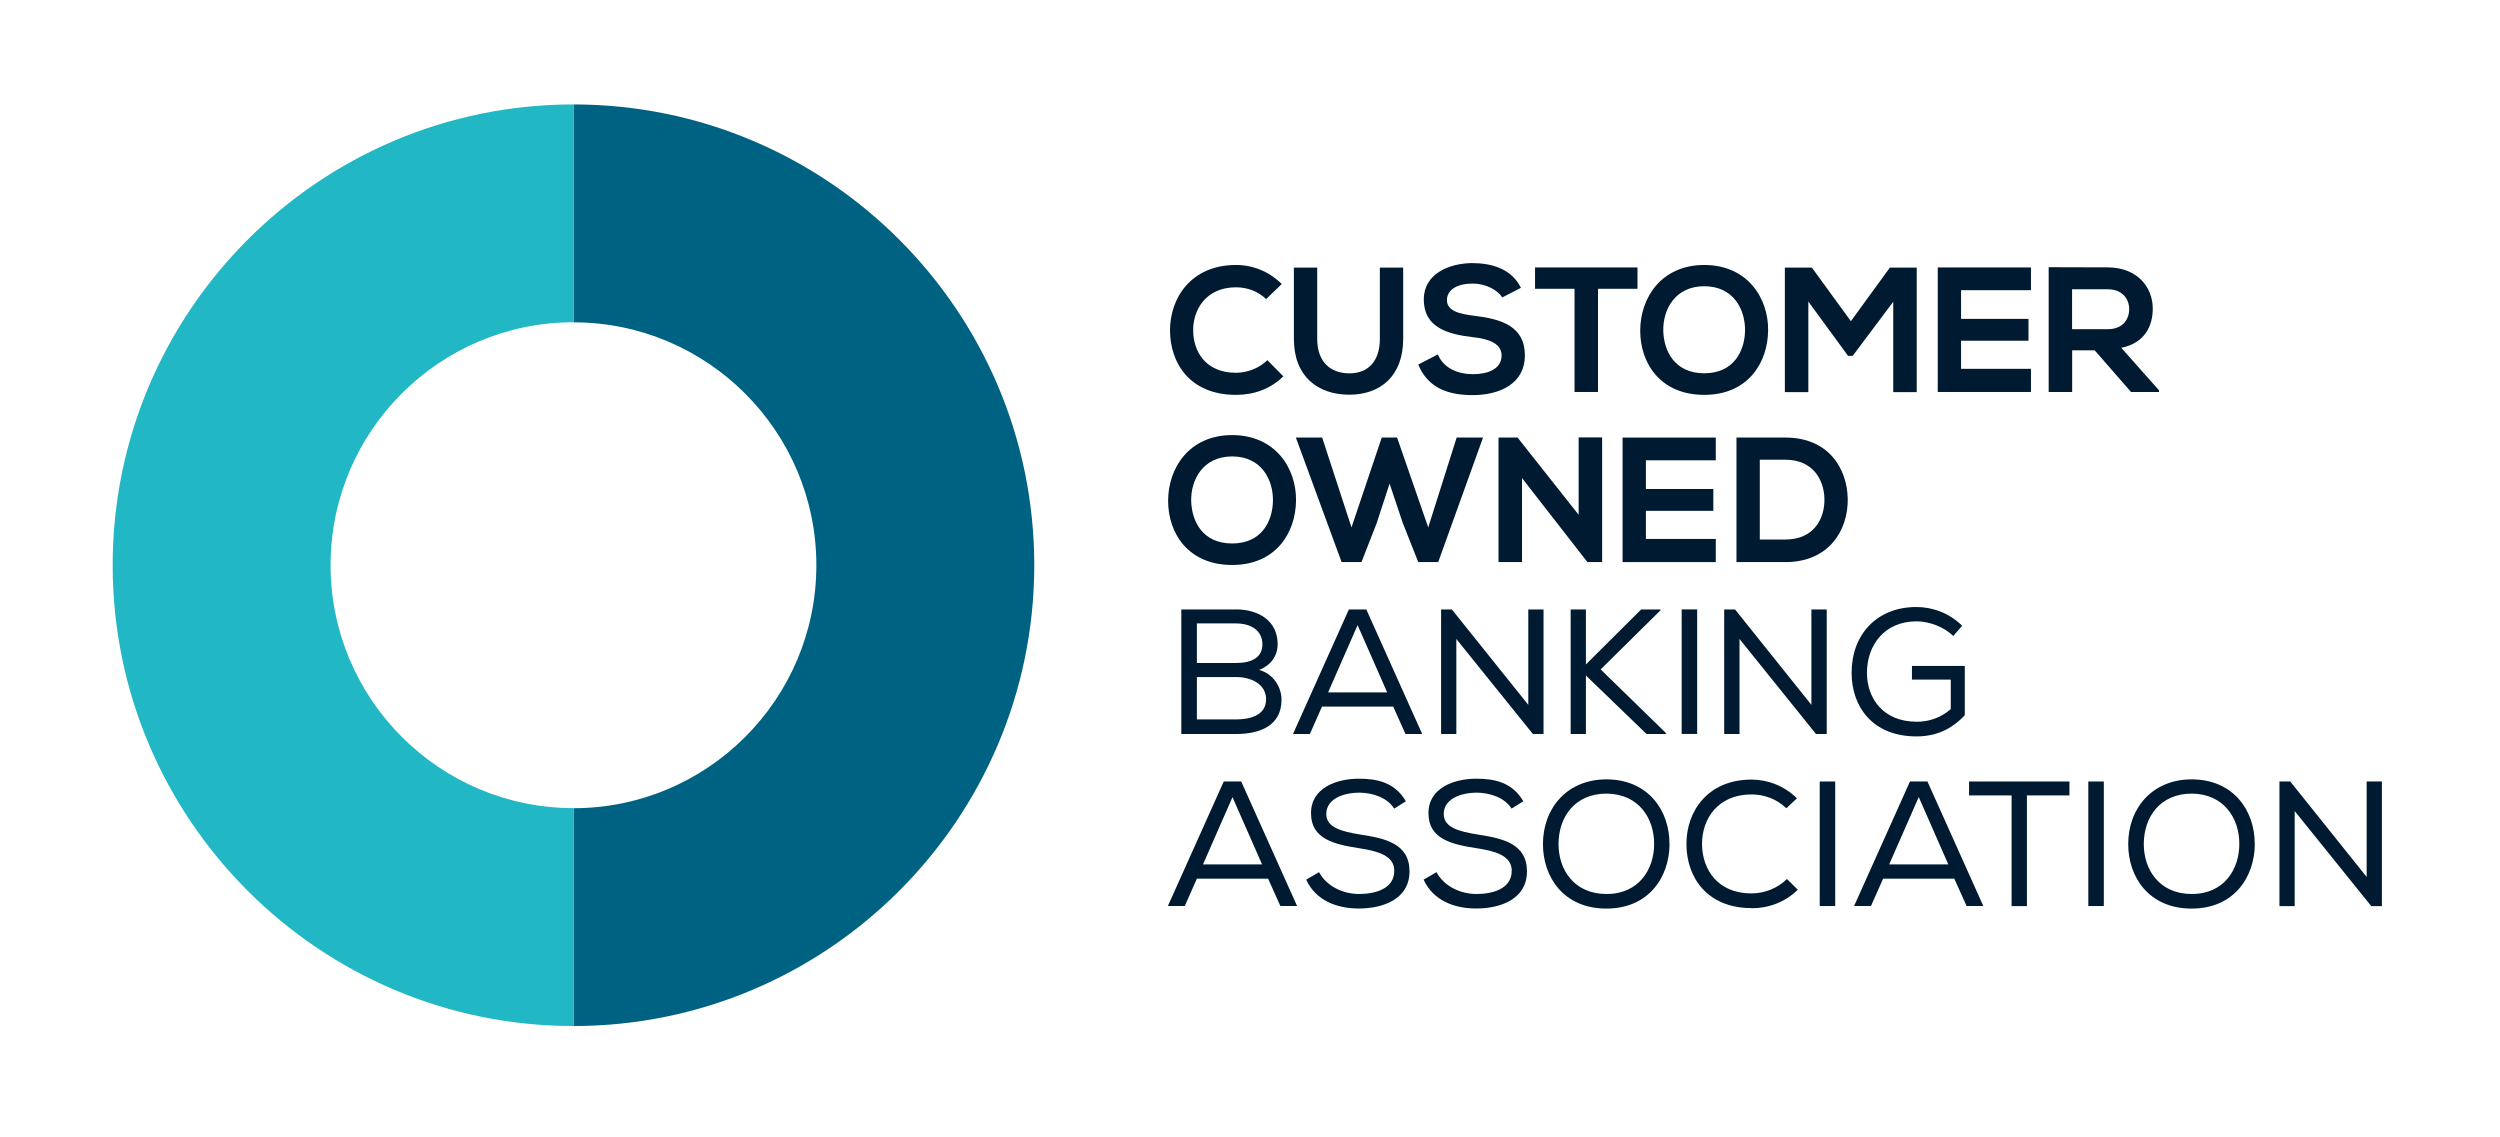 <?xml version="1.0" encoding="UTF-8"?> <svg xmlns="http://www.w3.org/2000/svg" id="Layer_1" viewBox="0 0 303.33 138"><path d="m69.58,124.49c30.83,0,55.91-25.08,55.91-55.91S100.41,12.67,69.58,12.67v26.44c16.25,0,29.47,13.22,29.47,29.48s-13.22,29.47-29.47,29.47v26.44Z" fill="#006282"></path><path d="m69.58,12.67c-30.83,0-55.91,25.08-55.91,55.91s25.08,55.91,55.91,55.91v-26.44c-16.25,0-29.47-13.22-29.47-29.48s13.22-29.47,29.47-29.47V12.67Z" fill="#22b7c4"></path><path d="m155.71,45.66c-1.55,1.53-3.56,2.25-5.74,2.25-5.61,0-7.99-3.86-8.01-7.79-.02-3.95,2.55-7.97,8.01-7.97,2.05,0,3.99.78,5.55,2.31l-1.9,1.83c-.99-.97-2.33-1.43-3.65-1.43-3.65,0-5.23,2.72-5.2,5.25.02,2.5,1.47,5.12,5.2,5.12,1.32,0,2.81-.54,3.8-1.53l1.94,1.96Z" fill="#001b31"></path><path d="m170.25,32.47v8.66c0,4.47-2.74,6.76-6.54,6.76s-6.72-2.2-6.72-6.76v-8.66h2.83v8.66c0,2.72,1.55,4.17,3.91,4.17s3.69-1.58,3.69-4.17v-8.66h2.83Z" fill="#001b31"></path><path d="m182.27,36.09c-.52-.86-1.94-1.68-3.58-1.68-2.12,0-3.13.89-3.13,2.01,0,1.32,1.55,1.68,3.37,1.9,3.15.39,6.09,1.21,6.09,4.81,0,3.37-2.98,4.81-6.35,4.81-3.09,0-5.46-.95-6.59-3.71l2.38-1.23c.67,1.66,2.42,2.4,4.25,2.4s3.48-.63,3.48-2.27c0-1.43-1.49-2.01-3.5-2.22-3.09-.37-5.94-1.19-5.94-4.58,0-3.11,3.07-4.38,5.85-4.41,2.35,0,4.79.67,5.94,3l-2.27,1.17Z" fill="#001b31"></path><polygon points="191.04 35.04 186.25 35.04 186.25 32.45 198.68 32.45 198.68 35.04 193.89 35.04 193.89 47.56 191.04 47.56 191.04 35.04" fill="#001b31"></polygon><path d="m201.81,40.15c.07,2.48,1.4,5.14,4.97,5.14s4.9-2.68,4.95-5.16c.04-2.55-1.38-5.4-4.95-5.4s-5.03,2.87-4.97,5.42m12.72-.06c-.04,3.91-2.44,7.82-7.75,7.82s-7.77-3.82-7.77-7.79,2.55-7.97,7.77-7.97,7.8,4,7.75,7.95" fill="#001b31"></path><polygon points="229.71 36.61 224.79 43.18 224.23 43.18 219.41 36.59 219.41 47.58 216.56 47.58 216.56 32.47 219.84 32.47 224.57 38.97 229.3 32.47 232.56 32.47 232.56 47.58 229.71 47.58 229.71 36.61" fill="#001b31"></polygon><polygon points="246.42 47.56 235.11 47.56 235.11 32.45 246.42 32.45 246.42 35.21 237.94 35.21 237.94 38.69 246.12 38.69 246.12 41.34 237.94 41.34 237.94 44.75 246.42 44.75 246.42 47.56" fill="#001b31"></polygon><path d="m251.41,35.1v4.84h4.34c1.81,0,2.59-1.21,2.59-2.42s-.8-2.42-2.59-2.42h-4.34Zm10.54,12.46h-3.39l-4.4-5.05h-2.74v5.05h-2.85v-15.14c2.4,0,4.79.02,7.19.02,3.56.02,5.44,2.4,5.44,5.01,0,2.07-.95,4.17-3.82,4.75l4.58,5.16v.19Z" fill="#001b31"></path><path d="m144.53,60.8c.07,2.48,1.4,5.14,4.97,5.14s4.9-2.68,4.95-5.16c.04-2.55-1.38-5.4-4.95-5.4s-5.03,2.87-4.97,5.42m12.72-.07c-.04,3.91-2.44,7.82-7.75,7.82s-7.77-3.82-7.77-7.79,2.55-7.97,7.77-7.97,7.8,4,7.75,7.95" fill="#001b31"></path><polygon points="174.5 68.2 172.08 68.2 170.2 63.45 168.6 58.68 167.03 63.49 165.19 68.2 162.78 68.2 157.23 53.09 160.42 53.09 163.98 63.99 167.65 53.09 169.51 53.09 173.29 63.99 176.74 53.09 179.94 53.09 174.5 68.2" fill="#001b31"></polygon><polygon points="191.54 53.07 194.39 53.07 194.39 68.2 192.62 68.2 192.62 68.22 184.67 58.01 184.67 68.2 181.82 68.2 181.82 53.09 184.13 53.09 191.54 62.46 191.54 53.07" fill="#001b31"></polygon><polygon points="208.18 68.2 196.87 68.2 196.87 53.09 208.18 53.09 208.18 55.85 199.7 55.85 199.7 59.33 207.88 59.33 207.88 61.98 199.7 61.98 199.7 65.39 208.18 65.39 208.18 68.2" fill="#001b31"></polygon><path d="m213.52,65.46h3.11c3.43,0,4.79-2.51,4.73-4.97-.06-2.35-1.45-4.71-4.73-4.71h-3.11v9.67Zm10.67-4.95c.06,3.82-2.27,7.69-7.56,7.69h-5.94v-15.11h5.94c5.18,0,7.49,3.69,7.56,7.43" fill="#001b31"></path><path d="m145.22,87.29h4.73c1.58,0,3.67-.41,3.67-2.46-.02-1.9-1.94-2.68-3.58-2.68h-4.82v5.14Zm0-6.85h4.82c1.81,0,3.13-.67,3.13-2.25,0-1.68-1.36-2.55-3.22-2.55h-4.73v4.79Zm4.73-6.5c2.74,0,5.07,1.36,5.07,4.23,0,1.38-.8,2.55-2.25,3.11,1.84.52,2.72,2.2,2.72,3.61,0,3.22-2.7,4.17-5.55,4.17h-6.61v-15.11h6.61Z" fill="#001b31"></path><path d="m164.72,75.85l-3.58,8.16h7.17l-3.59-8.16Zm1.06-1.9l6.78,15.11h-2.03l-1.49-3.33h-8.64l-1.47,3.33h-2.05l6.78-15.11h2.12Z" fill="#001b31"></path><polygon points="176.16 73.95 185.43 85.52 185.43 73.95 187.28 73.95 187.28 89.06 185.99 89.06 176.7 77.53 176.7 89.06 174.85 89.06 174.85 73.95 176.16 73.95" fill="#001b31"></polygon><polygon points="190.57 73.95 192.42 73.95 192.42 80.62 199.12 73.95 201.47 73.95 201.47 74.05 194.21 81.22 202.12 88.93 202.12 89.06 199.78 89.06 192.42 81.96 192.42 89.06 190.57 89.06 190.57 73.95" fill="#001b31"></polygon><rect x="204.04" y="73.94" width="1.88" height="15.11" fill="#001b31"></rect><polygon points="210.52 73.95 219.78 85.52 219.78 73.95 221.64 73.95 221.64 89.06 220.34 89.06 211.06 77.53 211.06 89.06 209.2 89.06 209.2 73.95 210.52 73.95" fill="#001b31"></polygon><path d="m236.99,77.16c-1.19-1.14-2.94-1.77-4.47-1.77-3.89,0-6,2.92-6,6.24,0,3.07,1.94,5.94,6.05,5.94,1.43,0,2.87-.45,4.12-1.53v-3.58h-4.71v-1.66h6.41v5.98c-1.53,1.64-3.41,2.57-5.85,2.57-5.38,0-7.88-3.65-7.88-7.71-.02-4.51,2.94-7.99,7.86-7.99,2.01,0,4.02.76,5.55,2.27l-1.08,1.25Z" fill="#001b31"></path><path d="m149.54,96.72l-3.58,8.16h7.17l-3.59-8.16Zm1.06-1.9l6.78,15.11h-2.03l-1.49-3.32h-8.64l-1.47,3.32h-2.05l6.78-15.11h2.12Z" fill="#001b31"></path><path d="m164.89,96.18c-1.92,0-3.97.76-3.97,2.59,0,1.64,1.88,2.12,4.1,2.48,3.02.47,6,1.08,6,4.49-.02,3.39-3.26,4.49-6.15,4.49-2.68,0-5.23-.97-6.39-3.5l1.56-.91c.97,1.79,3,2.65,4.86,2.65s4.27-.58,4.27-2.81c.02-1.88-2.09-2.42-4.36-2.76-2.91-.45-5.74-1.12-5.74-4.19-.04-3.15,3.17-4.23,5.79-4.23,2.25,0,4.38.45,5.72,2.74l-1.42.89c-.82-1.32-2.57-1.92-4.25-1.94" fill="#001b31"></path><path d="m179.14,96.18c-1.92,0-3.97.76-3.97,2.59,0,1.64,1.88,2.12,4.1,2.48,3.02.47,6,1.08,6,4.49-.02,3.39-3.26,4.49-6.15,4.49-2.68,0-5.23-.97-6.39-3.5l1.56-.91c.97,1.79,3,2.65,4.86,2.65s4.27-.58,4.27-2.81c.02-1.88-2.09-2.42-4.36-2.76-2.91-.45-5.74-1.12-5.74-4.19-.04-3.15,3.17-4.23,5.79-4.23,2.25,0,4.38.45,5.72,2.74l-1.43.89c-.82-1.32-2.57-1.92-4.25-1.94" fill="#001b31"></path><path d="m194.93,96.29c-3.84,0-5.83,2.83-5.83,6.13,0,3.07,1.86,6.05,5.83,6.05s5.77-3.07,5.77-6.05c.02-3.07-1.81-6.09-5.77-6.13m7.64,6.13c-.02,3.95-2.48,7.82-7.67,7.82s-7.69-3.84-7.69-7.82c0-4.38,2.94-7.86,7.71-7.86,5.12.02,7.67,3.86,7.64,7.86" fill="#001b31"></path><path d="m212.5,110.18c-5.33,0-7.86-3.69-7.88-7.71-.04-4,2.57-7.88,7.88-7.88,2.01,0,3.99.76,5.53,2.27l-1.29,1.21c-1.17-1.14-2.7-1.68-4.23-1.68-4.06,0-6.02,2.94-6,6.07.04,3.07,1.92,5.94,6,5.94,1.53,0,3.15-.6,4.3-1.75l1.32,1.3c-1.53,1.51-3.54,2.25-5.61,2.25" fill="#001b31"></path><rect x="220.79" y="94.82" width="1.88" height="15.11" fill="#001b31"></rect><path d="m232.8,96.72l-3.58,8.16h7.17l-3.58-8.16Zm1.06-1.9l6.78,15.11h-2.03l-1.49-3.32h-8.64l-1.47,3.32h-2.05l6.78-15.11h2.12Z" fill="#001b31"></path><polygon points="238.91 96.51 238.91 94.82 251.09 94.82 251.09 96.51 245.93 96.51 245.93 109.94 244.07 109.94 244.07 96.51 238.91 96.51" fill="#001b31"></polygon><rect x="253.38" y="94.82" width="1.88" height="15.11" fill="#001b31"></rect><path d="m265.94,96.29c-3.84,0-5.83,2.83-5.83,6.13,0,3.07,1.86,6.05,5.83,6.05s5.76-3.07,5.76-6.05c.02-3.07-1.81-6.09-5.76-6.13m7.64,6.13c-.02,3.95-2.48,7.82-7.67,7.82s-7.69-3.84-7.69-7.82c0-4.38,2.94-7.86,7.71-7.86,5.12.02,7.67,3.86,7.64,7.86" fill="#001b31"></path><polygon points="287.15 94.82 287.15 106.4 277.88 94.82 276.57 94.82 276.57 109.94 278.42 109.94 278.42 98.41 287.71 109.94 289 109.94 289 94.82 287.15 94.82" fill="#001b31"></polygon></svg> 
